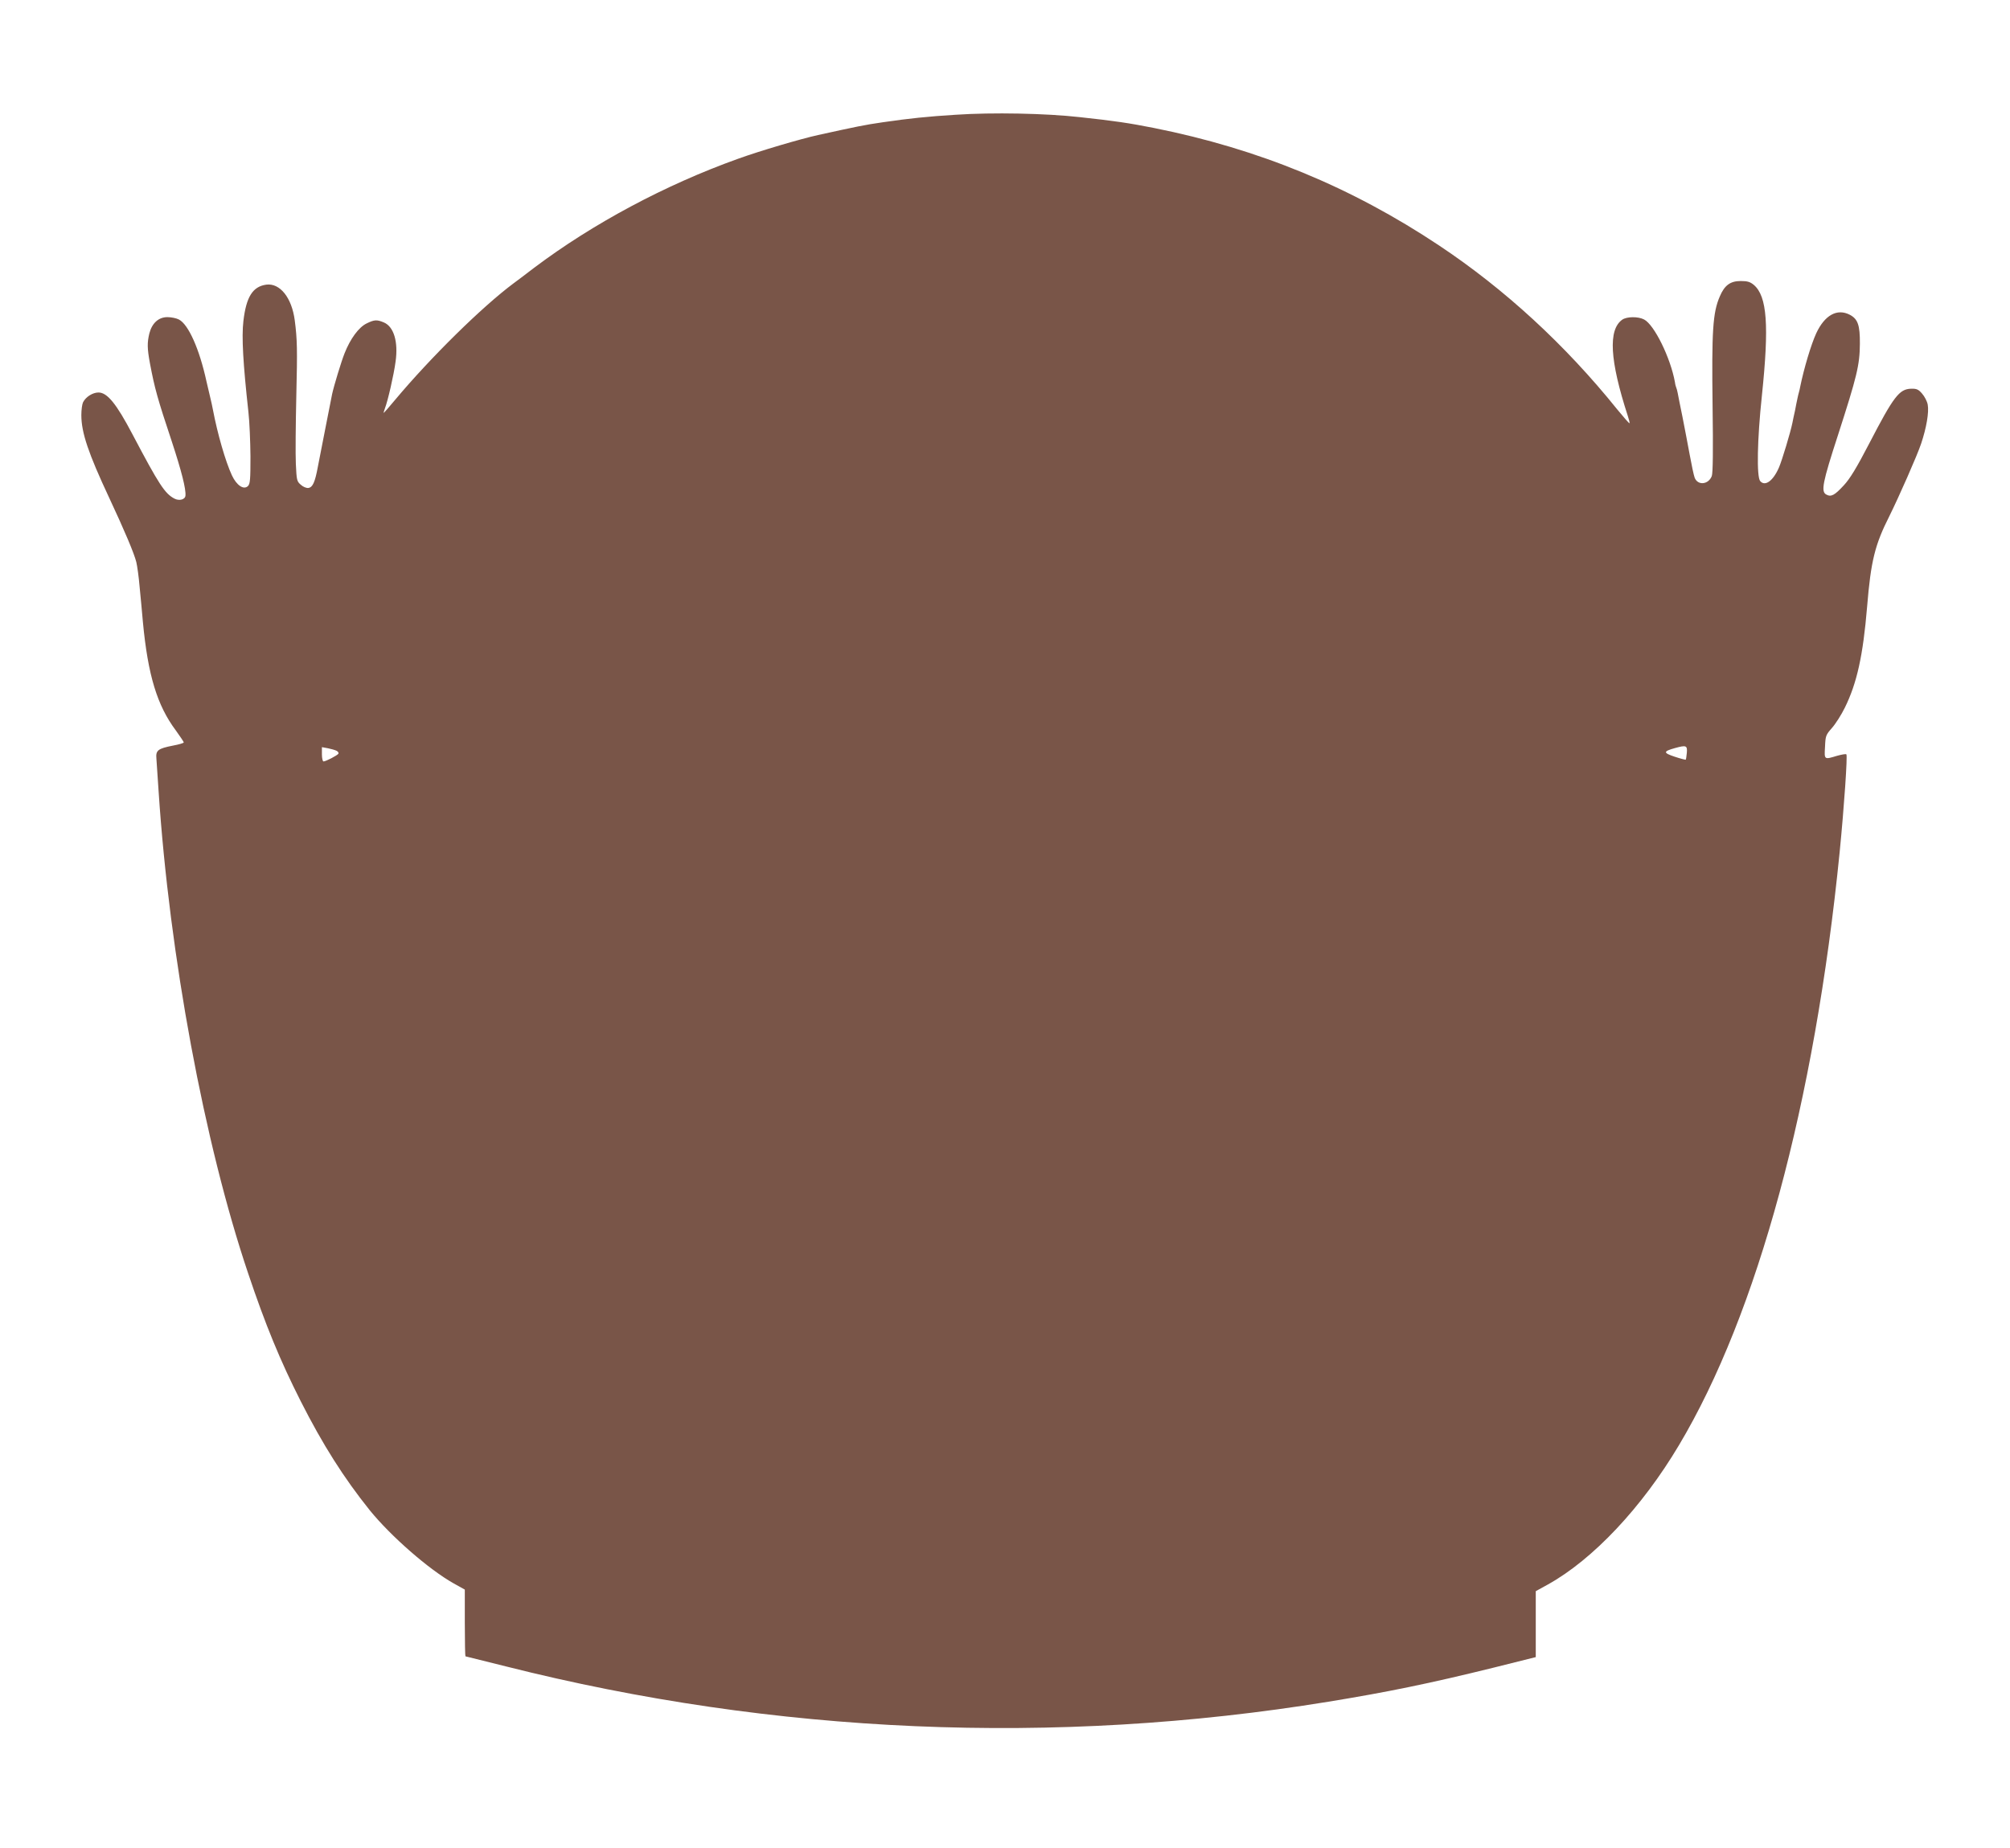 <?xml version="1.0" standalone="no"?>
<!DOCTYPE svg PUBLIC "-//W3C//DTD SVG 20010904//EN"
 "http://www.w3.org/TR/2001/REC-SVG-20010904/DTD/svg10.dtd">
<svg version="1.0" xmlns="http://www.w3.org/2000/svg"
 width="1280pt" height="1177pt" viewBox="0 0 1280 1177"
 preserveAspectRatio="xMidYMid meet">
<g transform="translate(0,1177) scale(0.1,-0.1)"
fill="#795548" stroke="none">
<path d="M6085 11039 c-177 -11 -294 -23 -465 -48 -117 -17 -164 -27 -410 -81
-109 -24 -371 -101 -509 -151 -464 -166 -927 -414 -1300 -695 -57 -44 -116
-88 -131 -99 -200 -149 -528 -472 -754 -742 -38 -46 -71 -83 -72 -83 -2 0 1
12 7 28 19 49 57 215 68 298 18 127 -11 223 -74 250 -45 19 -61 18 -110 -6
-50 -24 -104 -97 -141 -191 -21 -53 -67 -204 -79 -259 -4 -17 -67 -343 -91
-464 -18 -98 -33 -130 -60 -134 -12 -2 -34 7 -48 20 -26 22 -27 29 -32 133 -3
61 -1 256 3 435 7 293 6 357 -10 480 -19 144 -94 238 -181 227 -87 -12 -128
-78 -146 -232 -12 -101 -2 -271 32 -580 7 -60 12 -187 13 -282 0 -146 -2 -175
-16 -189 -27 -26 -72 4 -102 68 -41 88 -92 265 -121 418 -2 14 -12 57 -21 95
-9 39 -18 77 -20 85 -45 207 -115 364 -176 395 -15 8 -48 15 -73 15 -56 0 -98
-38 -115 -104 -14 -59 -14 -94 4 -191 30 -159 48 -224 140 -500 61 -186 90
-300 86 -342 -2 -25 -39 -35 -70 -19 -61 32 -98 88 -267 409 -103 196 -161
267 -217 267 -36 0 -80 -27 -98 -62 -6 -12 -11 -48 -11 -82 0 -111 44 -242
177 -526 100 -214 159 -354 173 -410 6 -25 16 -96 21 -157 6 -62 16 -164 21
-225 32 -339 91 -532 210 -691 27 -38 50 -71 50 -76 0 -4 -30 -13 -68 -20 -96
-19 -111 -30 -106 -83 2 -24 8 -117 14 -208 69 -1046 291 -2243 570 -3070 110
-328 204 -556 335 -815 141 -278 274 -488 440 -695 134 -165 376 -377 535
-466 l70 -39 0 -212 c0 -117 2 -213 4 -213 2 0 118 -29 257 -64 1710 -432
3498 -509 5239 -225 374 61 643 116 1048 216 l272 68 0 210 0 210 78 43 c286
159 598 490 834 887 500 838 864 2182 1023 3775 29 294 51 617 43 625 -3 4
-30 -1 -59 -9 -83 -25 -82 -26 -77 57 3 70 5 76 44 120 23 26 60 84 82 129 77
156 116 331 142 643 24 293 50 396 142 578 60 121 177 386 202 461 34 101 51
201 42 249 -4 21 -20 52 -36 70 -23 27 -35 32 -70 31 -75 -2 -111 -49 -266
-348 -81 -156 -123 -225 -162 -267 -59 -64 -81 -76 -112 -59 -35 19 -24 76 75
380 120 372 138 444 139 580 1 119 -13 158 -64 185 -81 42 -160 -2 -214 -118
-33 -72 -78 -223 -102 -340 -2 -10 -5 -26 -8 -35 -3 -9 -7 -28 -10 -42 -3 -14
-10 -47 -15 -75 -6 -27 -14 -63 -17 -80 -12 -59 -65 -235 -85 -282 -37 -86
-89 -124 -120 -87 -23 28 -19 263 11 544 47 448 33 633 -51 705 -24 20 -41 25
-84 25 -66 0 -103 -27 -133 -98 -45 -104 -52 -218 -46 -702 4 -277 2 -424 -5
-442 -21 -55 -89 -62 -109 -11 -6 16 -20 82 -32 148 -12 66 -33 175 -46 241
-14 67 -27 134 -30 150 -3 15 -7 31 -9 34 -2 4 -7 20 -9 37 -28 154 -131 364
-196 398 -38 20 -110 19 -139 -1 -91 -64 -80 -259 35 -613 8 -24 13 -45 11
-47 -2 -2 -37 38 -78 88 -332 413 -718 767 -1134 1044 -560 373 -1150 616
-1817 749 -157 31 -249 45 -473 69 -213 24 -554 31 -790 15z m4657 -4064 c-2
-22 -5 -42 -7 -44 -2 -1 -34 7 -70 19 -75 25 -74 34 1 55 72 20 80 17 76 -30z
m-8599 13 c10 -5 15 -13 12 -19 -8 -11 -80 -49 -95 -49 -5 0 -10 20 -10 45 l0
46 38 -7 c20 -4 45 -11 55 -16z"/>
</g>
</svg>
